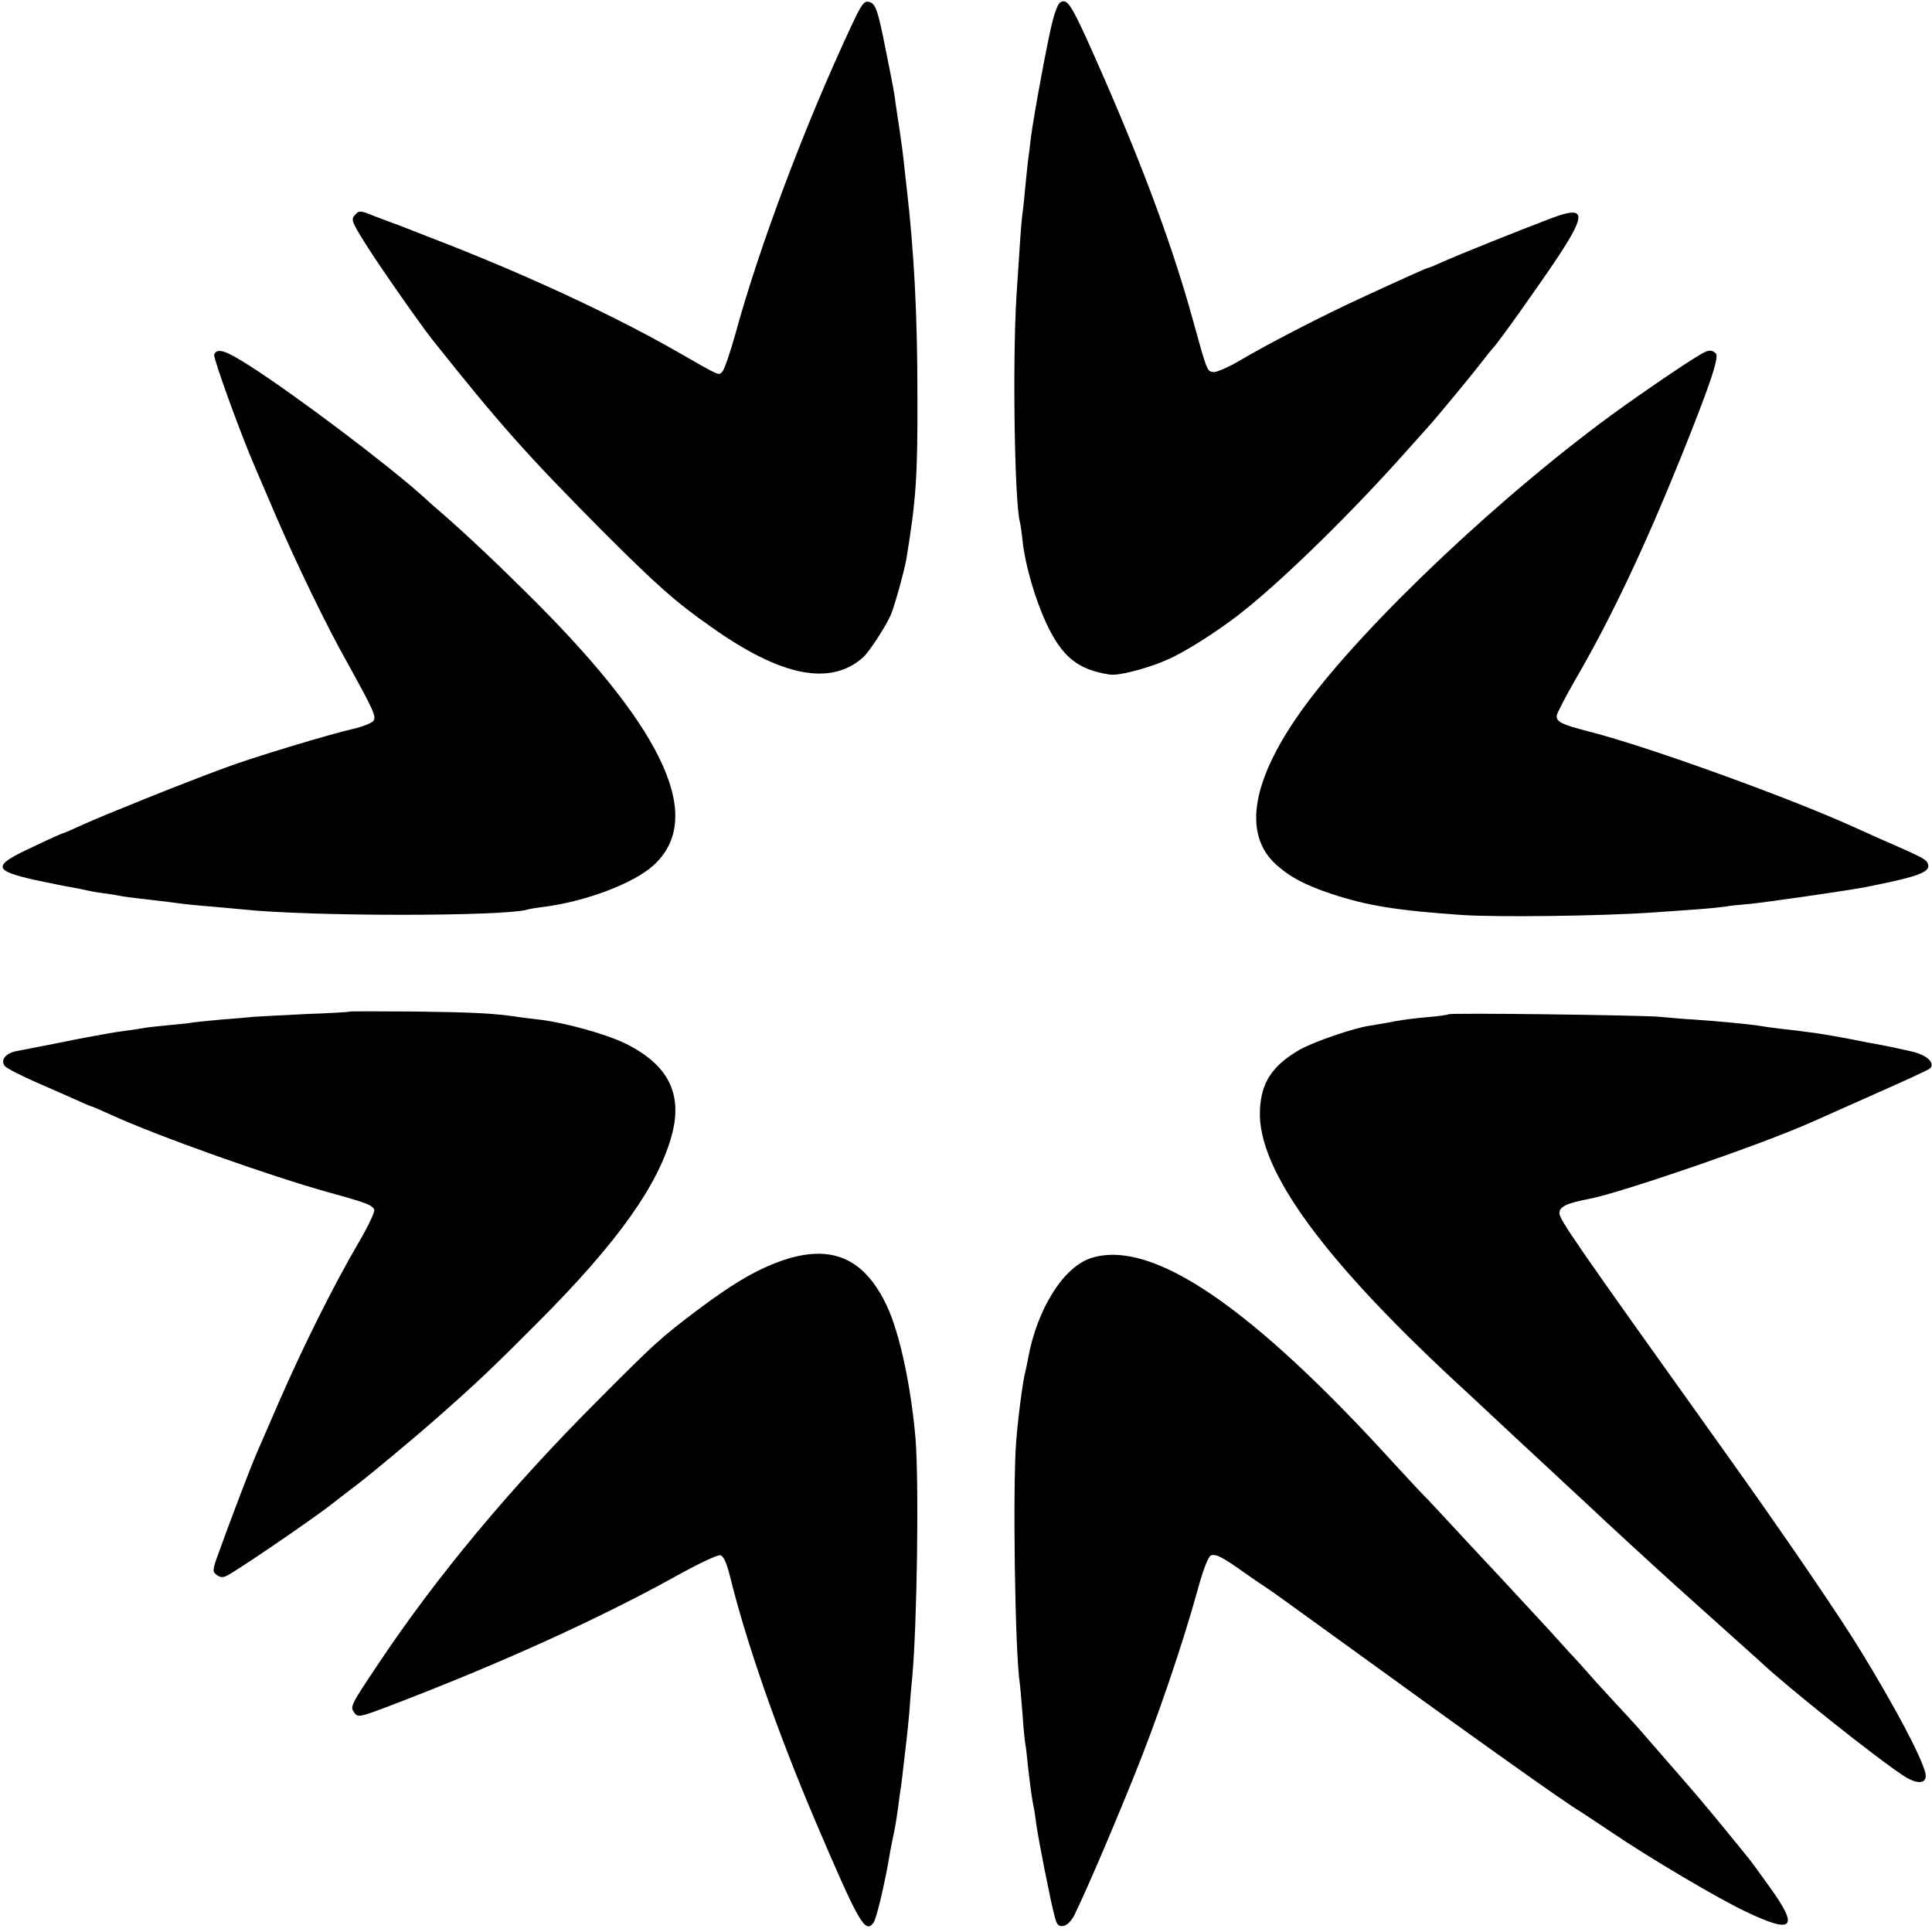 <?xml version="1.0" standalone="no"?>
<!DOCTYPE svg PUBLIC "-//W3C//DTD SVG 20010904//EN"
 "http://www.w3.org/TR/2001/REC-SVG-20010904/DTD/svg10.dtd">
<svg version="1.0" xmlns="http://www.w3.org/2000/svg"
 width="700pt" height="700pt" viewBox="0 0 700 700"
 preserveAspectRatio="xMidYMid meet">
<g transform="translate(0,700) scale(0.1,-0.1)"
fill="#000000" stroke="none">
<path d="M3085 6907 c-168 -359 -334 -800 -420 -1115 -19 -69 -41 -132 -48
-139 -14 -14 -5 -18 -162 72 -236 135 -559 285 -895 414 -47 18 -94 37 -105
41 -11 5 -27 10 -35 13 -8 3 -38 14 -66 25 -50 20 -53 20 -68 3 -15 -17 -12
-24 40 -107 46 -74 195 -287 240 -344 244 -307 346 -421 614 -691 198 -198
266 -259 396 -350 253 -180 432 -216 551 -111 22 20 81 110 100 153 14 31 50
163 57 204 35 213 41 298 40 590 0 296 -12 522 -39 755 -2 19 -7 60 -10 90 -3
30 -10 82 -15 115 -5 33 -12 78 -15 100 -6 45 -6 46 -36 195 -28 142 -36 167
-60 173 -18 5 -27 -7 -64 -86z"/>
<path d="M3841 6991 c-7 -4 -18 -32 -26 -62 -16 -57 -71 -354 -80 -429 -3 -25
-7 -61 -10 -80 -2 -19 -7 -62 -10 -95 -3 -33 -7 -76 -10 -95 -5 -36 -9 -98
-22 -300 -15 -240 -7 -747 12 -820 2 -8 7 -40 10 -70 9 -85 44 -207 85 -296
57 -123 114 -170 230 -188 37 -6 163 29 233 65 71 35 189 113 262 173 151 122
387 354 575 565 41 46 80 89 85 95 33 36 166 198 195 236 19 25 37 47 40 50
15 13 174 237 238 334 101 154 96 182 -28 135 -117 -44 -337 -133 -387 -155
-28 -13 -54 -24 -57 -24 -5 0 -72 -30 -241 -108 -136 -62 -343 -169 -439 -226
-44 -26 -89 -46 -100 -44 -23 3 -22 1 -76 196 -79 286 -203 613 -384 1014 -57
124 -71 144 -95 129z"/>
<path d="M776 5715 c-4 -12 97 -291 149 -410 7 -16 41 -95 75 -175 78 -180
181 -393 255 -525 100 -181 110 -202 97 -218 -7 -7 -38 -20 -69 -27 -82 -18
-373 -106 -468 -142 -153 -56 -440 -172 -513 -205 -39 -18 -74 -33 -76 -33 -3
0 -52 -22 -110 -50 -145 -67 -143 -84 14 -119 52 -11 111 -23 130 -26 19 -3
42 -8 50 -10 8 -2 33 -7 55 -10 23 -3 52 -7 65 -10 14 -3 45 -7 70 -10 41 -5
89 -10 165 -20 17 -2 64 -7 105 -10 41 -4 91 -8 110 -10 238 -26 953 -26 1033
0 6 2 31 6 55 9 153 19 327 85 399 150 186 168 47 480 -422 951 -136 136 -254
248 -357 337 -13 11 -37 32 -54 48 -125 113 -457 364 -627 473 -90 58 -121 68
-131 42z"/>
<path d="M6165 5718 c-51 -28 -271 -179 -370 -254 -434 -326 -916 -794 -1102
-1071 -162 -239 -185 -421 -69 -526 50 -45 105 -74 201 -106 126 -42 237 -60
470 -76 127 -9 511 -4 695 9 41 3 111 8 155 11 44 3 91 8 105 10 14 3 54 7 90
10 60 6 345 47 415 60 197 39 242 55 230 86 -6 15 -19 22 -130 71 -38 16 -99
44 -135 60 -232 106 -754 295 -965 348 -96 25 -115 34 -115 56 0 8 31 67 68
132 126 216 247 471 379 797 106 263 143 371 130 384 -14 14 -26 14 -52 -1z"/>
<path d="M1268 3335 c-2 -2 -73 -6 -158 -9 -85 -4 -171 -9 -190 -10 -19 -2
-72 -7 -117 -10 -46 -4 -91 -9 -100 -10 -10 -2 -50 -7 -88 -10 -39 -4 -80 -8
-90 -10 -11 -2 -40 -7 -65 -10 -25 -3 -55 -8 -66 -10 -12 -2 -37 -7 -55 -10
-19 -3 -81 -15 -139 -27 -58 -11 -120 -24 -139 -27 -41 -8 -61 -33 -43 -55 7
-8 56 -33 110 -57 53 -23 121 -53 150 -66 29 -13 54 -24 57 -24 2 0 32 -13 67
-29 168 -77 576 -222 788 -281 138 -38 159 -46 166 -63 3 -8 -24 -64 -60 -125
-86 -147 -199 -373 -286 -573 -39 -90 -76 -175 -82 -189 -20 -46 -92 -235
-133 -349 -26 -70 -26 -75 -10 -87 13 -10 23 -11 39 -2 42 22 285 188 366 249
45 35 94 73 109 84 41 31 209 171 286 239 143 126 204 184 365 346 288 288
438 500 485 681 39 149 -16 254 -173 330 -69 33 -213 73 -302 84 -30 3 -66 8
-80 10 -93 14 -162 17 -372 20 -131 1 -239 1 -240 0z"/>
<path d="M5248 3325 c-2 -2 -35 -7 -73 -10 -39 -3 -92 -10 -120 -15 -27 -6
-68 -12 -90 -16 -59 -8 -210 -60 -259 -89 -97 -57 -137 -118 -141 -218 -10
-216 234 -548 745 -1017 62 -58 130 -121 150 -140 20 -19 84 -78 141 -131 57
-53 120 -112 140 -130 94 -89 257 -238 330 -304 88 -79 225 -202 263 -236 21
-19 44 -39 50 -45 90 -85 412 -342 513 -408 51 -34 88 -29 79 10 -15 60 -107
234 -229 434 -76 126 -281 426 -488 716 -558 781 -609 855 -609 879 0 23 28
36 107 51 119 23 633 200 806 278 18 8 120 53 227 101 107 47 198 89 203 94
20 20 -13 50 -70 62 -32 7 -62 14 -68 15 -5 1 -26 5 -45 9 -19 3 -66 12 -105
20 -101 19 -132 24 -265 39 -19 2 -51 7 -70 10 -40 6 -135 15 -233 22 -37 2
-93 7 -125 10 -70 6 -758 15 -764 9z"/>
<path d="M2853 2439 c-98 -31 -187 -81 -328 -187 -132 -100 -151 -117 -360
-327 -315 -315 -583 -637 -792 -950 -105 -157 -105 -158 -89 -181 13 -17 19
-16 127 25 391 149 754 313 1034 468 88 49 156 81 166 78 11 -4 22 -29 33 -73
60 -243 171 -563 311 -892 158 -370 180 -408 210 -366 11 14 44 155 60 256 4
19 10 53 15 75 5 22 11 64 15 94 4 30 8 61 10 70 1 9 6 48 10 86 5 39 9 77 10
85 1 8 6 53 10 100 3 47 8 101 10 120 18 195 25 709 12 870 -17 191 -57 378
-103 477 -79 169 -193 223 -361 172z"/>
<path d="M3957 2443 c-103 -30 -201 -187 -233 -370 -3 -15 -7 -35 -9 -43 -8
-26 -26 -162 -33 -250 -13 -160 -5 -762 13 -880 2 -14 6 -65 10 -113 3 -48 8
-96 10 -106 2 -10 6 -44 9 -76 8 -72 15 -123 21 -152 3 -12 7 -41 10 -65 7
-50 51 -276 66 -331 8 -31 14 -38 32 -35 13 2 28 17 39 38 45 93 125 278 215
500 83 204 177 479 233 682 19 70 38 119 47 122 18 7 40 -4 123 -63 36 -25 72
-50 82 -56 9 -5 119 -85 245 -176 528 -383 833 -600 891 -634 9 -6 58 -38 107
-71 140 -95 390 -243 492 -291 170 -81 192 -59 87 87 -37 52 -73 101 -80 109
-114 141 -180 220 -238 286 -39 45 -93 107 -121 139 -27 32 -63 72 -80 90 -16
17 -65 70 -108 117 -42 48 -87 98 -100 111 -12 13 -46 51 -76 84 -30 32 -108
117 -175 189 -67 71 -152 163 -191 205 -38 41 -74 80 -80 85 -6 6 -56 59 -111
119 -519 571 -877 815 -1097 749z"/>
</g>
</svg>
